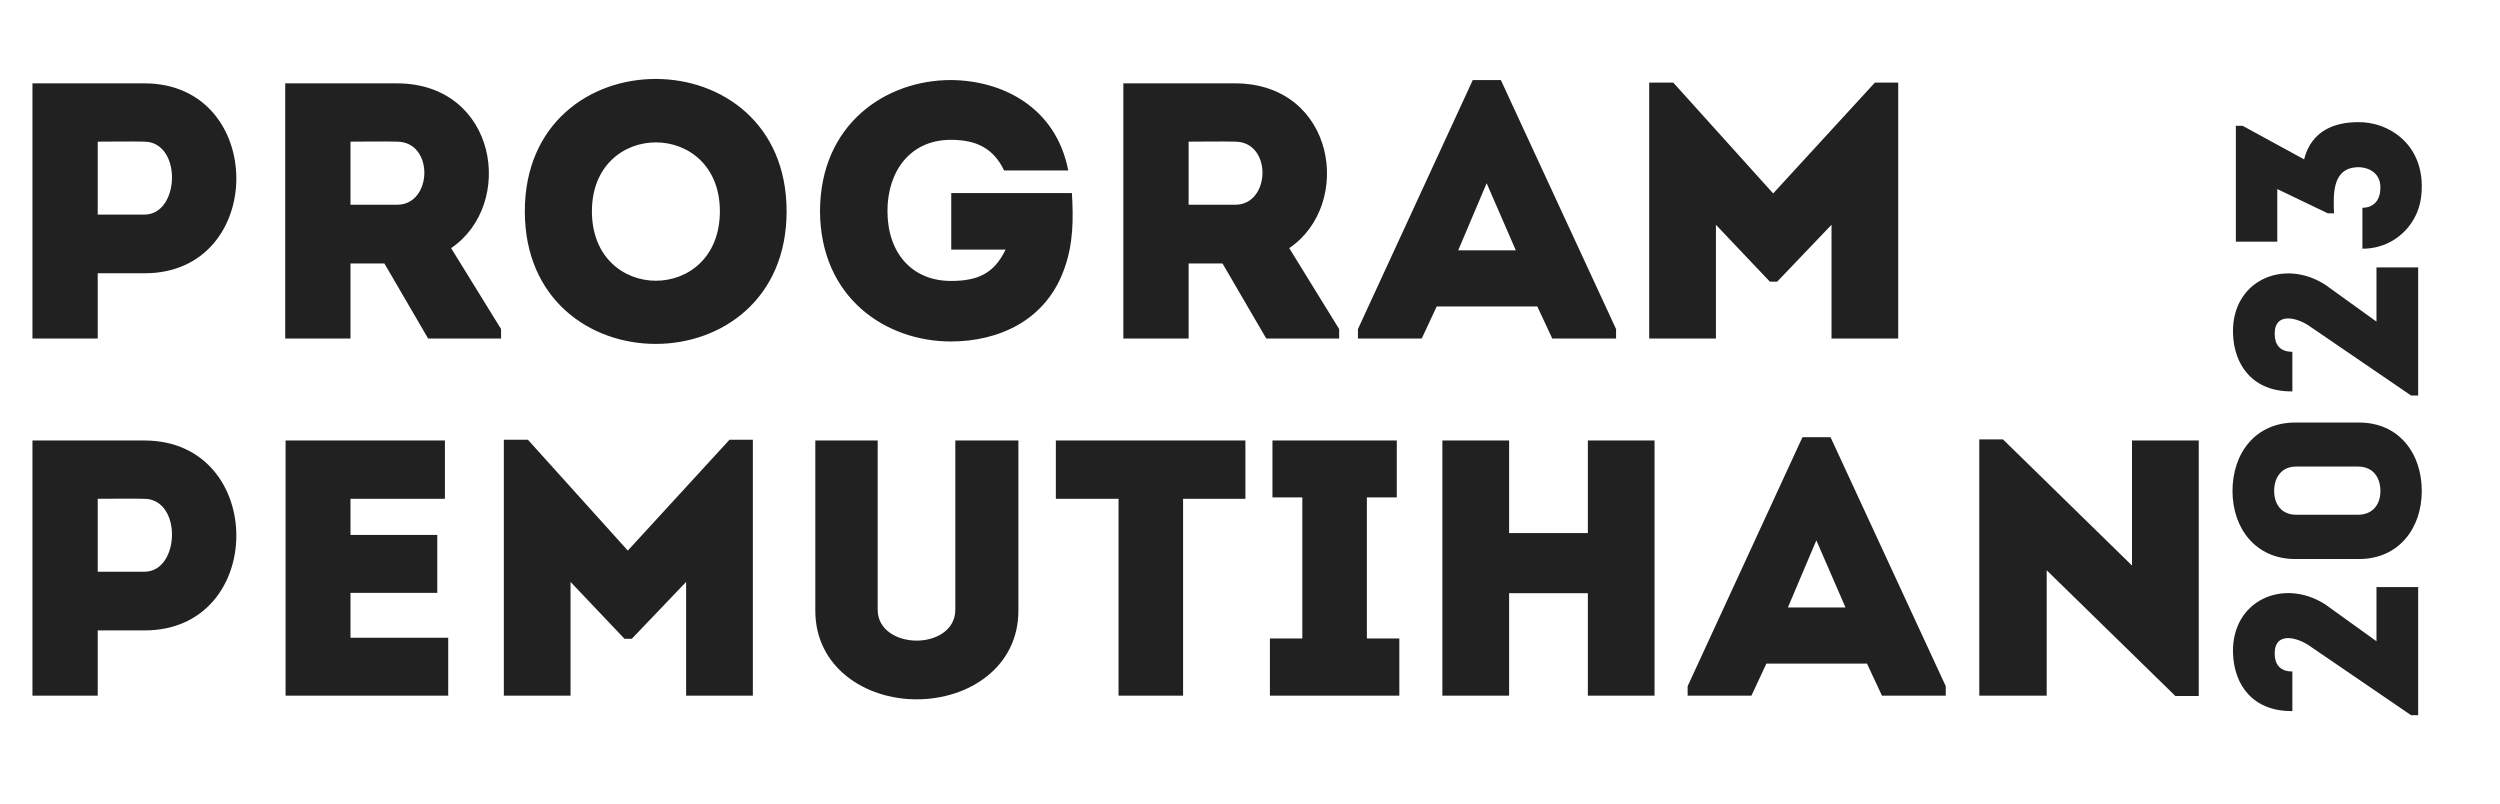 <svg width="56" height="18" viewBox="0 0 56 18" fill="none" xmlns="http://www.w3.org/2000/svg">
<path d="M2.189 7.583C1.699 7.583 1.209 7.583 0.727 7.583C0.727 5.68 0.727 3.778 0.727 1.867C1.552 1.867 2.401 1.867 3.242 1.867C5.978 1.875 5.978 6.121 3.242 6.121H2.189V7.583ZM3.234 4.807C4.034 4.807 4.083 3.181 3.234 3.173C2.891 3.165 2.523 3.173 2.189 3.173C2.189 3.639 2.189 4.341 2.189 4.807H3.234ZM10.105 5.558L11.224 7.371V7.583H9.59L8.61 5.901H7.851V7.583C7.361 7.583 6.863 7.583 6.389 7.583C6.389 5.68 6.389 3.778 6.389 1.867C7.214 1.867 8.063 1.867 8.896 1.867C11.142 1.875 11.55 4.578 10.105 5.558ZM8.896 4.586C9.688 4.586 9.729 3.181 8.896 3.173C8.553 3.165 8.194 3.173 7.851 3.173C7.851 3.639 7.851 4.129 7.851 4.586H8.896ZM17.62 4.733C17.62 8.694 11.756 8.694 11.756 4.733C11.756 0.78 17.62 0.78 17.62 4.733ZM13.259 4.733C13.259 6.807 16.125 6.807 16.125 4.733C16.125 2.675 13.259 2.675 13.259 4.733ZM18.368 4.725C18.376 2.773 19.846 1.793 21.3 1.793C22.451 1.801 23.652 2.397 23.929 3.818H22.492C22.255 3.328 21.88 3.132 21.3 3.132C20.377 3.132 19.879 3.851 19.879 4.725C19.879 5.672 20.434 6.293 21.3 6.293C21.888 6.293 22.263 6.138 22.525 5.591H21.308V4.325H24.011C24.044 4.896 24.044 5.444 23.848 5.999C23.439 7.191 22.353 7.649 21.3 7.649C19.846 7.649 18.376 6.677 18.368 4.725ZM28.879 5.558L29.997 7.371V7.583H28.364L27.384 5.901H26.625V7.583C26.135 7.583 25.637 7.583 25.163 7.583C25.163 5.68 25.163 3.778 25.163 1.867C25.988 1.867 26.837 1.867 27.67 1.867C29.916 1.875 30.324 4.578 28.879 5.558ZM27.67 4.586C28.462 4.586 28.503 3.181 27.67 3.173C27.327 3.165 26.968 3.173 26.625 3.173C26.625 3.639 26.625 4.129 26.625 4.586H27.67ZM34.771 7.583L34.436 6.865H32.182L31.847 7.583H30.418V7.371L32.99 1.793H33.619L36.2 7.371V7.583H34.771ZM33.954 5.607L33.301 4.104L32.664 5.607H33.954ZM39.719 4.333L41.998 1.85H42.52V7.583C42.022 7.583 41.524 7.583 41.026 7.583V5.035L39.809 6.309H39.645L38.437 5.035V7.583C37.939 7.583 37.441 7.583 36.942 7.583V1.85H37.481L39.719 4.333ZM2.189 15.583C1.699 15.583 1.209 15.583 0.727 15.583C0.727 13.68 0.727 11.778 0.727 9.867C1.552 9.867 2.401 9.867 3.242 9.867C5.978 9.875 5.978 14.121 3.242 14.121H2.189V15.583ZM3.234 12.807C4.034 12.807 4.083 11.181 3.234 11.173C2.891 11.165 2.523 11.173 2.189 11.173C2.189 11.639 2.189 12.341 2.189 12.807H3.234ZM9.966 9.867C9.966 10.291 9.966 10.732 9.966 11.173C9.117 11.173 8.692 11.173 7.851 11.173V11.982H9.795C9.795 12.415 9.795 12.847 9.795 13.28H7.851C7.851 13.615 7.851 13.942 7.851 14.285C8.692 14.285 9.182 14.285 10.04 14.285C10.04 14.709 10.04 15.15 10.04 15.583C8.7 15.583 7.72 15.583 6.397 15.583C6.397 13.672 6.397 11.761 6.397 9.867C7.72 9.867 8.627 9.867 9.966 9.867ZM14.063 12.333L16.341 9.85H16.864V15.583C16.366 15.583 15.867 15.583 15.369 15.583V13.035L14.152 14.309H13.989L12.78 13.035V15.583C12.282 15.583 11.784 15.583 11.286 15.583V9.85H11.825L14.063 12.333ZM20.533 14.35C20.958 14.35 21.399 14.121 21.399 13.656V9.867C21.865 9.867 22.355 9.867 22.812 9.867V13.68C22.812 14.938 21.709 15.665 20.533 15.665C19.366 15.665 18.263 14.938 18.263 13.68V9.867C18.72 9.867 19.202 9.867 19.66 9.867V13.656C19.66 14.121 20.109 14.35 20.533 14.35ZM25.055 11.173H23.651C23.651 10.732 23.651 10.299 23.651 9.867H27.897C27.897 10.299 27.897 10.732 27.897 11.173H26.501V15.583C26.019 15.583 25.537 15.583 25.055 15.583V11.173ZM30.618 14.301H31.345C31.345 14.783 31.345 15.085 31.345 15.583C30.373 15.583 29.418 15.583 28.446 15.583C28.446 15.085 28.446 14.783 28.446 14.301H29.172V11.141H28.503C28.503 10.651 28.503 10.348 28.503 9.867C29.434 9.867 30.357 9.867 31.288 9.867C31.288 10.348 31.288 10.651 31.288 11.141H30.618V14.301ZM37.062 9.867V15.583C36.564 15.583 36.066 15.583 35.568 15.583V13.288H33.804V15.583C33.305 15.583 32.799 15.583 32.309 15.583V9.867C32.799 9.867 33.305 9.867 33.804 9.867V11.941H35.568V9.867C36.066 9.867 36.564 9.867 37.062 9.867ZM42.156 15.583L41.821 14.865H39.567L39.232 15.583H37.803V15.371L40.375 9.793H41.004L43.585 15.371V15.583H42.156ZM41.339 13.607L40.686 12.104L40.049 13.607H41.339ZM48.729 15.591L45.846 12.774V15.583C45.34 15.583 44.834 15.583 44.336 15.583V9.842H44.866L47.757 12.668V9.867C48.256 9.867 48.754 9.867 49.252 9.867V15.591H48.729Z" fill="#212121"/>
<path d="M51.763 14.487C51.489 14.283 50.953 14.125 50.953 14.638C50.953 14.872 51.063 15.041 51.349 15.041C51.349 15.385 51.349 15.589 51.349 15.928C50.468 15.939 50.037 15.344 50.019 14.621C49.99 13.448 51.151 12.935 52.09 13.542L53.233 14.364V13.151C53.589 13.151 53.811 13.151 54.167 13.151V16.021H54.009L51.763 14.487ZM50.008 10.999C50.008 10.153 50.521 9.465 51.413 9.465C51.868 9.465 52.388 9.465 52.843 9.465C53.735 9.465 54.248 10.153 54.248 10.999C54.248 11.828 53.735 12.522 52.843 12.522C52.388 12.522 51.868 12.522 51.413 12.522C50.521 12.522 50.008 11.828 50.008 10.999ZM53.321 10.999C53.321 10.69 53.152 10.451 52.819 10.451C52.382 10.451 51.874 10.451 51.431 10.451C51.11 10.451 50.941 10.69 50.941 10.999C50.941 11.297 51.11 11.53 51.431 11.53C51.874 11.53 52.382 11.53 52.819 11.53C53.152 11.53 53.321 11.297 53.321 10.999ZM51.763 7.326C51.489 7.122 50.953 6.964 50.953 7.478C50.953 7.711 51.063 7.88 51.349 7.88C51.349 8.224 51.349 8.429 51.349 8.767C50.468 8.779 50.037 8.184 50.019 7.46C49.99 6.288 51.151 5.774 52.09 6.381L53.233 7.204V5.99C53.589 5.99 53.811 5.99 54.167 5.99V8.86H54.009L51.763 7.326ZM52.918 5.571C52.918 5.268 52.918 4.953 52.918 4.655C53.187 4.649 53.321 4.474 53.321 4.194C53.321 3.909 53.105 3.751 52.831 3.745C52.242 3.751 52.265 4.334 52.282 4.778H52.142L51.011 4.235V5.414H50.083V2.818H50.235L51.612 3.57C51.775 2.923 52.3 2.736 52.825 2.736C53.519 2.73 54.248 3.226 54.248 4.171C54.248 4.48 54.184 4.702 54.073 4.9C53.858 5.285 53.443 5.571 52.918 5.571Z" fill="#212121"/>
</svg>

